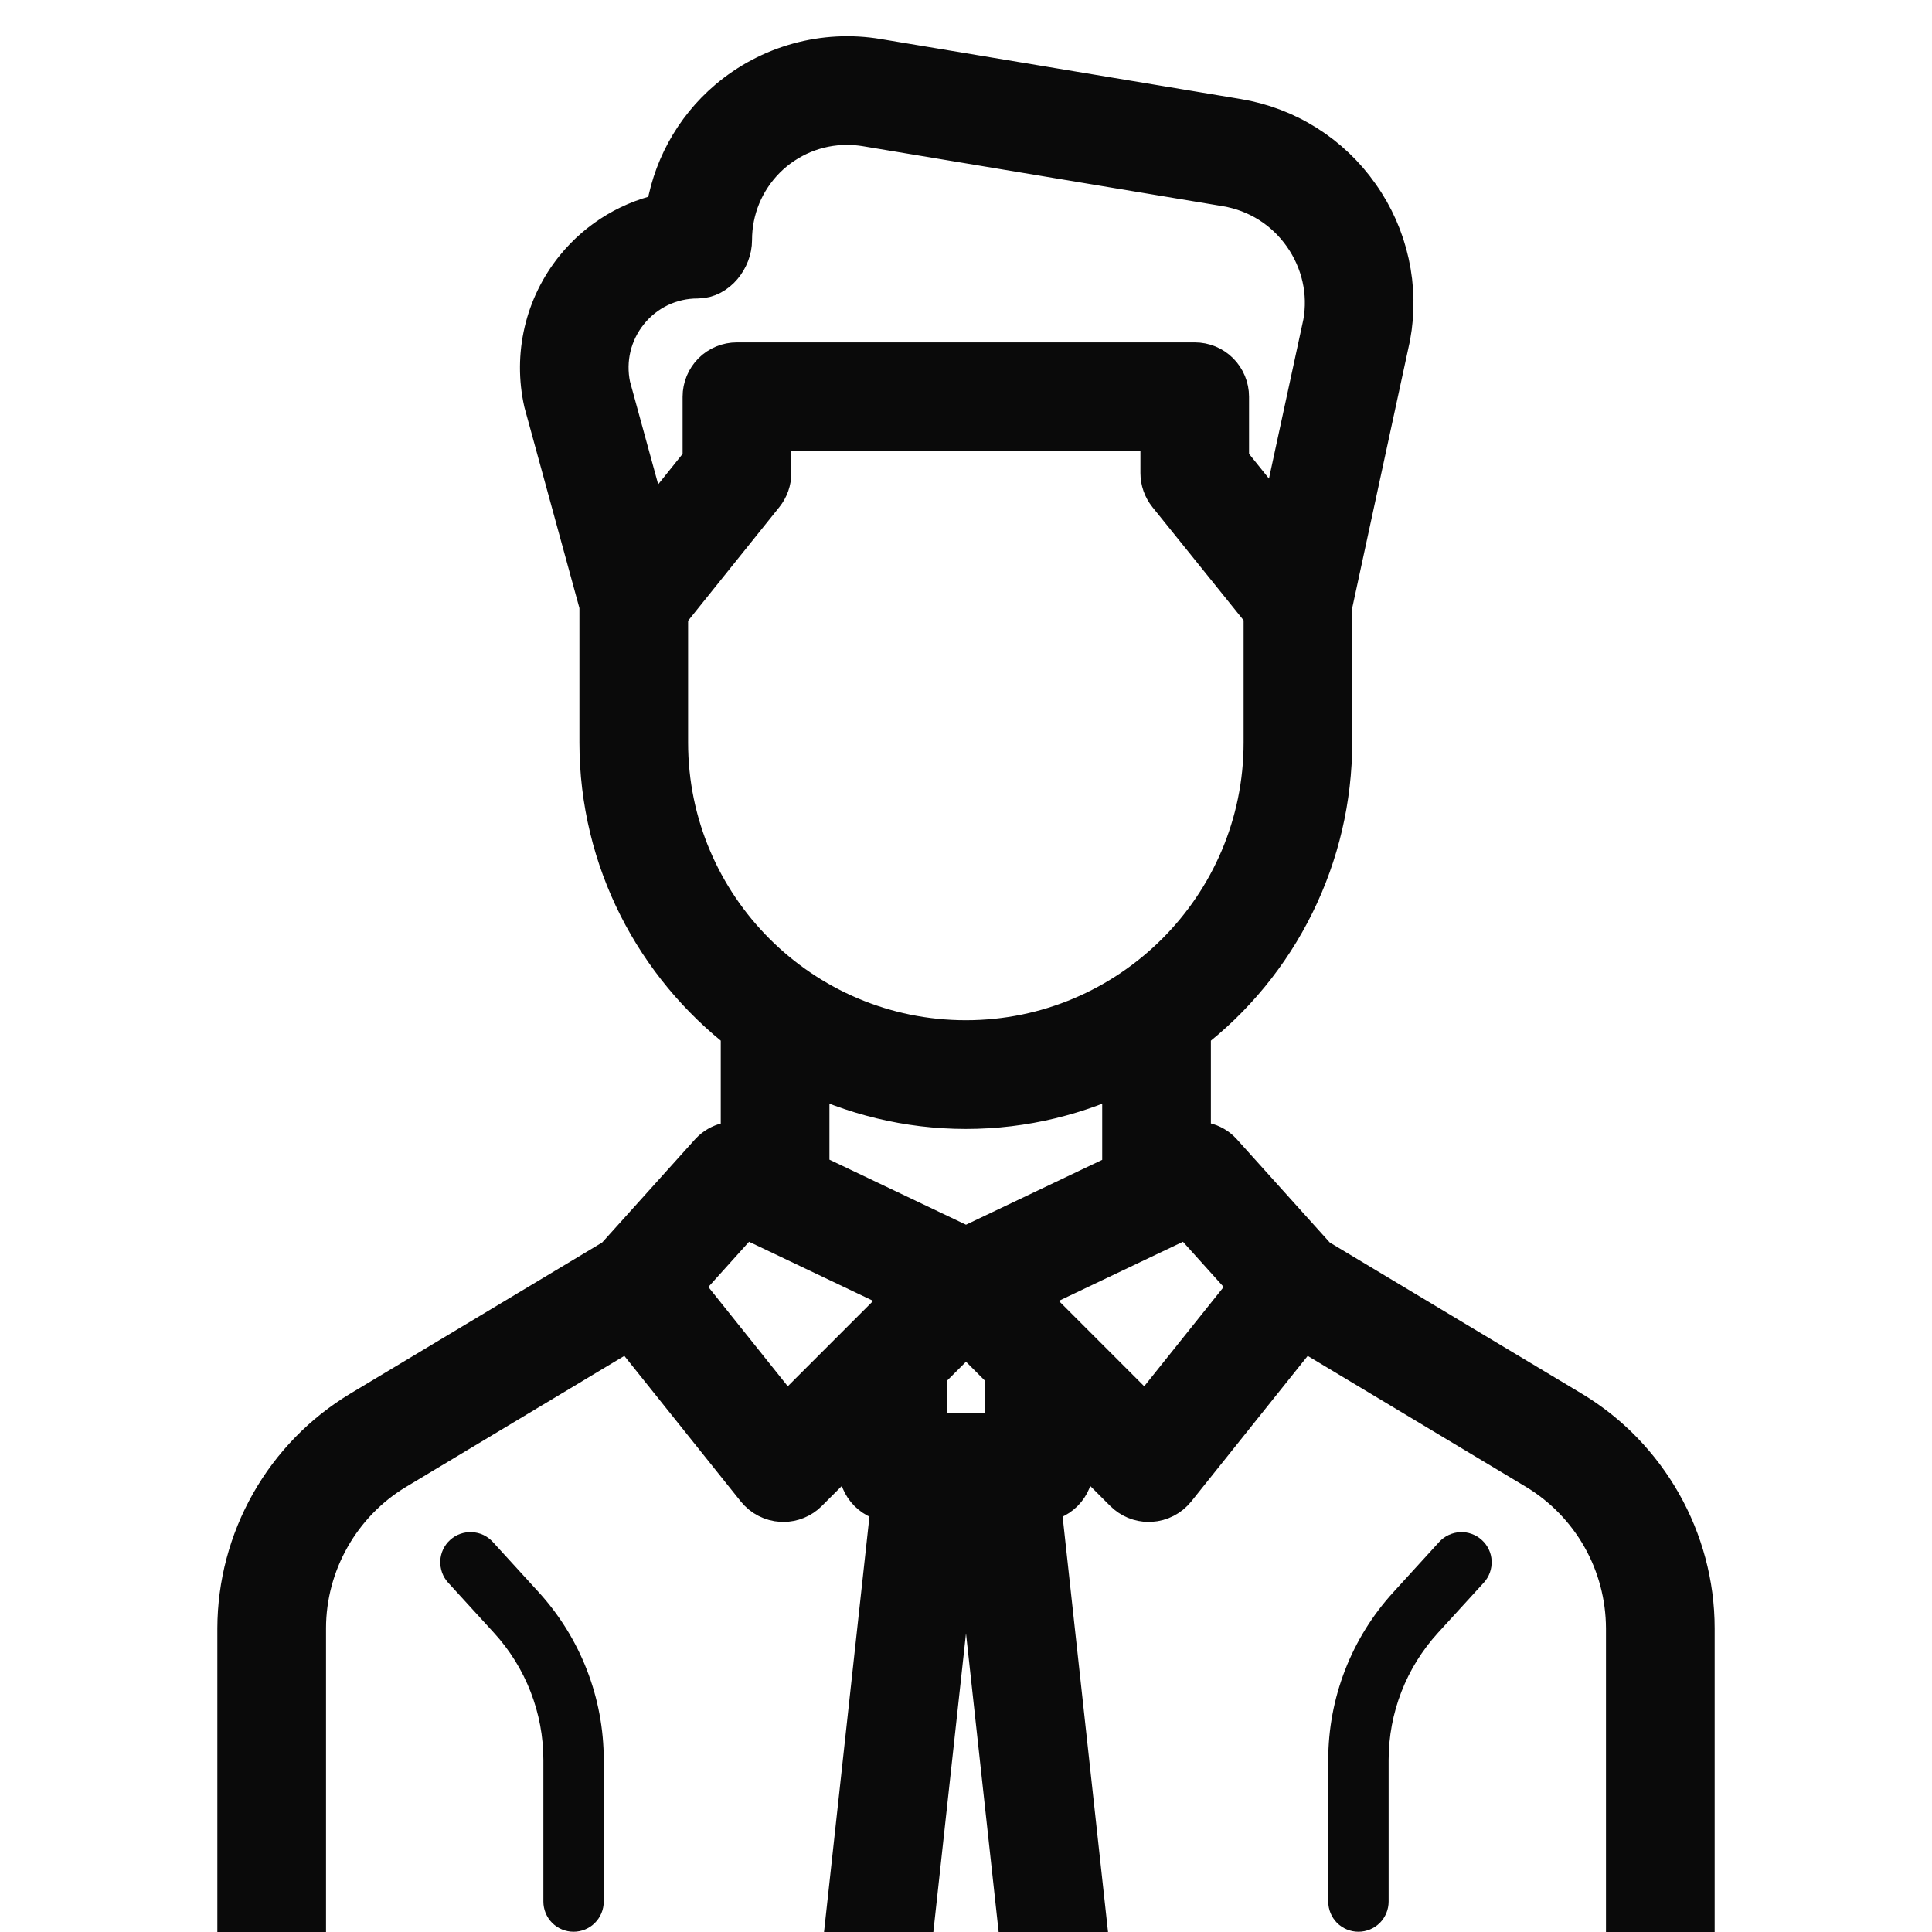 <?xml version="1.0" encoding="UTF-8"?> <svg xmlns="http://www.w3.org/2000/svg" width="32" height="32" viewBox="0 0 32 32" fill="none"> <g clip-path="url(#clip0_297_435)"> <mask id="path-1-outside-1_297_435" maskUnits="userSpaceOnUse" x="3" y="0" width="26" height="34" fill="black"> <rect fill="white" x="3" width="26" height="34"></rect> <path d="M4.5 32.992C4.633 32.992 4.76 32.939 4.854 32.845C4.947 32.752 5 32.624 5 32.492V26.969C5 25.876 5.583 24.846 6.521 24.284L10.435 21.935L12.583 24.62C12.627 24.674 12.682 24.72 12.745 24.752C12.807 24.784 12.876 24.803 12.946 24.807L12.974 24.808C13.106 24.808 13.234 24.756 13.328 24.662L14.29 23.7V24.309C14.29 24.441 14.343 24.569 14.436 24.662C14.53 24.756 14.657 24.809 14.79 24.809H14.837L14.003 32.439C13.995 32.505 14 32.571 14.017 32.635C14.035 32.699 14.066 32.759 14.107 32.811C14.148 32.863 14.199 32.907 14.257 32.939C14.315 32.971 14.379 32.991 14.445 32.998C14.511 33.005 14.578 32.999 14.642 32.981C14.705 32.962 14.764 32.93 14.816 32.888C14.867 32.846 14.91 32.794 14.941 32.736C14.972 32.677 14.991 32.613 14.997 32.547L15.843 24.809H16.157L17.003 32.547C17.017 32.679 17.084 32.8 17.187 32.883C17.29 32.966 17.423 33.005 17.555 32.99C17.686 32.976 17.807 32.91 17.89 32.806C17.974 32.703 18.012 32.571 17.998 32.439L17.164 24.809H17.211C17.344 24.809 17.471 24.756 17.565 24.662C17.658 24.569 17.711 24.441 17.711 24.309V23.7L18.673 24.662C18.72 24.708 18.775 24.745 18.835 24.77C18.896 24.795 18.961 24.808 19.027 24.808L19.055 24.807C19.125 24.803 19.194 24.784 19.256 24.752C19.319 24.72 19.374 24.674 19.418 24.62L21.566 21.935L25.481 24.284C25.943 24.563 26.326 24.957 26.592 25.427C26.858 25.898 26.998 26.428 27 26.969V32.492C27 32.624 27.053 32.752 27.146 32.845C27.24 32.939 27.367 32.992 27.5 32.992C27.633 32.992 27.76 32.939 27.854 32.845C27.947 32.752 28 32.624 28 32.492V26.969C28 25.526 27.231 24.169 25.994 23.427L21.768 20.892L20.184 19.132C20.118 19.061 20.033 19.012 19.939 18.99C19.845 18.968 19.746 18.974 19.656 19.008V17.044C20.384 16.485 20.973 15.767 21.379 14.944C21.785 14.122 21.996 13.217 21.997 12.3V10.028L22.962 5.562C23.035 5.167 23.028 4.761 22.941 4.369C22.855 3.977 22.691 3.606 22.459 3.279C22.229 2.95 21.935 2.67 21.595 2.456C21.256 2.242 20.876 2.099 20.48 2.034L14.522 1.041C14.095 0.969 13.659 0.992 13.242 1.107C12.825 1.222 12.438 1.426 12.108 1.706C11.545 2.183 11.181 2.854 11.087 3.587C10.497 3.697 9.963 4.012 9.578 4.488C9.337 4.787 9.166 5.136 9.079 5.51C8.992 5.884 8.99 6.273 9.074 6.648L9.997 10.018V12.299C9.997 14.23 10.917 15.946 12.338 17.044V19.007C12.248 18.974 12.151 18.969 12.058 18.991C11.965 19.014 11.881 19.062 11.815 19.132L10.232 20.891L6.006 23.427C5.396 23.795 4.89 24.314 4.539 24.935C4.188 25.555 4.002 26.256 4 26.969V32.492C4 32.624 4.053 32.752 4.146 32.845C4.24 32.939 4.367 32.992 4.5 32.992ZM16.71 22.795V23.808H15.29V22.795C15.29 22.767 15.278 22.742 15.274 22.715L16 21.989L16.727 22.716C16.722 22.742 16.71 22.767 16.71 22.795V22.795ZM20.792 21.301L18.985 23.56L16.854 21.429L19.691 20.078L20.792 21.301ZM10.355 5.117C10.499 4.937 10.682 4.793 10.89 4.693C11.098 4.594 11.326 4.543 11.556 4.544C11.832 4.544 12.056 4.253 12.056 3.977C12.056 3.717 12.106 3.46 12.205 3.22C12.304 2.98 12.45 2.762 12.633 2.578C12.817 2.394 13.035 2.249 13.275 2.149C13.515 2.05 13.772 1.999 14.032 2C14.141 2 14.25 2.009 14.358 2.027L20.316 3.02C20.856 3.11 21.326 3.406 21.641 3.853C21.956 4.301 22.076 4.844 21.981 5.366L21.232 8.831L20.288 7.658V6.571C20.288 6.438 20.235 6.311 20.142 6.217C20.048 6.123 19.921 6.071 19.788 6.071H12.206C12.073 6.071 11.946 6.123 11.852 6.217C11.759 6.311 11.706 6.438 11.706 6.571V7.659L10.723 8.884L10.045 6.411C9.948 5.953 10.061 5.481 10.355 5.117V5.117ZM10.997 12.299V10.141L12.597 8.148C12.668 8.059 12.707 7.948 12.707 7.835V7.071H19.289V7.835C19.289 7.948 19.328 8.059 19.399 8.148L20.998 10.133V12.298C20.998 15.055 18.755 17.298 15.998 17.298C13.241 17.298 10.997 15.056 10.997 12.299V12.299ZM15.997 18.299C16.953 18.299 17.854 18.069 18.656 17.67V19.463L16 20.728L13.338 19.46V17.669C14.141 18.068 15.042 18.299 15.997 18.299V18.299ZM12.309 20.078L15.146 21.429L13.015 23.56L11.208 21.301L12.309 20.078V20.078Z"></path> </mask> <path d="M4.5 32.992C4.633 32.992 4.76 32.939 4.854 32.845C4.947 32.752 5 32.624 5 32.492V26.969C5 25.876 5.583 24.846 6.521 24.284L10.435 21.935L12.583 24.62C12.627 24.674 12.682 24.72 12.745 24.752C12.807 24.784 12.876 24.803 12.946 24.807L12.974 24.808C13.106 24.808 13.234 24.756 13.328 24.662L14.29 23.7V24.309C14.29 24.441 14.343 24.569 14.436 24.662C14.53 24.756 14.657 24.809 14.79 24.809H14.837L14.003 32.439C13.995 32.505 14 32.571 14.017 32.635C14.035 32.699 14.066 32.759 14.107 32.811C14.148 32.863 14.199 32.907 14.257 32.939C14.315 32.971 14.379 32.991 14.445 32.998C14.511 33.005 14.578 32.999 14.642 32.981C14.705 32.962 14.764 32.93 14.816 32.888C14.867 32.846 14.91 32.794 14.941 32.736C14.972 32.677 14.991 32.613 14.997 32.547L15.843 24.809H16.157L17.003 32.547C17.017 32.679 17.084 32.8 17.187 32.883C17.29 32.966 17.423 33.005 17.555 32.99C17.686 32.976 17.807 32.91 17.89 32.806C17.974 32.703 18.012 32.571 17.998 32.439L17.164 24.809H17.211C17.344 24.809 17.471 24.756 17.565 24.662C17.658 24.569 17.711 24.441 17.711 24.309V23.7L18.673 24.662C18.72 24.708 18.775 24.745 18.835 24.77C18.896 24.795 18.961 24.808 19.027 24.808L19.055 24.807C19.125 24.803 19.194 24.784 19.256 24.752C19.319 24.72 19.374 24.674 19.418 24.62L21.566 21.935L25.481 24.284C25.943 24.563 26.326 24.957 26.592 25.427C26.858 25.898 26.998 26.428 27 26.969V32.492C27 32.624 27.053 32.752 27.146 32.845C27.24 32.939 27.367 32.992 27.5 32.992C27.633 32.992 27.76 32.939 27.854 32.845C27.947 32.752 28 32.624 28 32.492V26.969C28 25.526 27.231 24.169 25.994 23.427L21.768 20.892L20.184 19.132C20.118 19.061 20.033 19.012 19.939 18.99C19.845 18.968 19.746 18.974 19.656 19.008V17.044C20.384 16.485 20.973 15.767 21.379 14.944C21.785 14.122 21.996 13.217 21.997 12.3V10.028L22.962 5.562C23.035 5.167 23.028 4.761 22.941 4.369C22.855 3.977 22.691 3.606 22.459 3.279C22.229 2.95 21.935 2.67 21.595 2.456C21.256 2.242 20.876 2.099 20.48 2.034L14.522 1.041C14.095 0.969 13.659 0.992 13.242 1.107C12.825 1.222 12.438 1.426 12.108 1.706C11.545 2.183 11.181 2.854 11.087 3.587C10.497 3.697 9.963 4.012 9.578 4.488C9.337 4.787 9.166 5.136 9.079 5.51C8.992 5.884 8.99 6.273 9.074 6.648L9.997 10.018V12.299C9.997 14.23 10.917 15.946 12.338 17.044V19.007C12.248 18.974 12.151 18.969 12.058 18.991C11.965 19.014 11.881 19.062 11.815 19.132L10.232 20.891L6.006 23.427C5.396 23.795 4.89 24.314 4.539 24.935C4.188 25.555 4.002 26.256 4 26.969V32.492C4 32.624 4.053 32.752 4.146 32.845C4.24 32.939 4.367 32.992 4.5 32.992ZM16.71 22.795V23.808H15.29V22.795C15.29 22.767 15.278 22.742 15.274 22.715L16 21.989L16.727 22.716C16.722 22.742 16.71 22.767 16.71 22.795V22.795ZM20.792 21.301L18.985 23.56L16.854 21.429L19.691 20.078L20.792 21.301ZM10.355 5.117C10.499 4.937 10.682 4.793 10.89 4.693C11.098 4.594 11.326 4.543 11.556 4.544C11.832 4.544 12.056 4.253 12.056 3.977C12.056 3.717 12.106 3.46 12.205 3.22C12.304 2.98 12.45 2.762 12.633 2.578C12.817 2.394 13.035 2.249 13.275 2.149C13.515 2.05 13.772 1.999 14.032 2C14.141 2 14.25 2.009 14.358 2.027L20.316 3.02C20.856 3.11 21.326 3.406 21.641 3.853C21.956 4.301 22.076 4.844 21.981 5.366L21.232 8.831L20.288 7.658V6.571C20.288 6.438 20.235 6.311 20.142 6.217C20.048 6.123 19.921 6.071 19.788 6.071H12.206C12.073 6.071 11.946 6.123 11.852 6.217C11.759 6.311 11.706 6.438 11.706 6.571V7.659L10.723 8.884L10.045 6.411C9.948 5.953 10.061 5.481 10.355 5.117V5.117ZM10.997 12.299V10.141L12.597 8.148C12.668 8.059 12.707 7.948 12.707 7.835V7.071H19.289V7.835C19.289 7.948 19.328 8.059 19.399 8.148L20.998 10.133V12.298C20.998 15.055 18.755 17.298 15.998 17.298C13.241 17.298 10.997 15.056 10.997 12.299V12.299ZM15.997 18.299C16.953 18.299 17.854 18.069 18.656 17.67V19.463L16 20.728L13.338 19.46V17.669C14.141 18.068 15.042 18.299 15.997 18.299V18.299ZM12.309 20.078L15.146 21.429L13.015 23.56L11.208 21.301L12.309 20.078V20.078Z" fill="#0A0A0A"></path> <path d="M4.5 32.992C4.633 32.992 4.76 32.939 4.854 32.845C4.947 32.752 5 32.624 5 32.492V26.969C5 25.876 5.583 24.846 6.521 24.284L10.435 21.935L12.583 24.62C12.627 24.674 12.682 24.72 12.745 24.752C12.807 24.784 12.876 24.803 12.946 24.807L12.974 24.808C13.106 24.808 13.234 24.756 13.328 24.662L14.29 23.7V24.309C14.29 24.441 14.343 24.569 14.436 24.662C14.53 24.756 14.657 24.809 14.79 24.809H14.837L14.003 32.439C13.995 32.505 14 32.571 14.017 32.635C14.035 32.699 14.066 32.759 14.107 32.811C14.148 32.863 14.199 32.907 14.257 32.939C14.315 32.971 14.379 32.991 14.445 32.998C14.511 33.005 14.578 32.999 14.642 32.981C14.705 32.962 14.764 32.93 14.816 32.888C14.867 32.846 14.91 32.794 14.941 32.736C14.972 32.677 14.991 32.613 14.997 32.547L15.843 24.809H16.157L17.003 32.547C17.017 32.679 17.084 32.8 17.187 32.883C17.29 32.966 17.423 33.005 17.555 32.99C17.686 32.976 17.807 32.91 17.89 32.806C17.974 32.703 18.012 32.571 17.998 32.439L17.164 24.809H17.211C17.344 24.809 17.471 24.756 17.565 24.662C17.658 24.569 17.711 24.441 17.711 24.309V23.7L18.673 24.662C18.72 24.708 18.775 24.745 18.835 24.77C18.896 24.795 18.961 24.808 19.027 24.808L19.055 24.807C19.125 24.803 19.194 24.784 19.256 24.752C19.319 24.72 19.374 24.674 19.418 24.62L21.566 21.935L25.481 24.284C25.943 24.563 26.326 24.957 26.592 25.427C26.858 25.898 26.998 26.428 27 26.969V32.492C27 32.624 27.053 32.752 27.146 32.845C27.24 32.939 27.367 32.992 27.5 32.992C27.633 32.992 27.76 32.939 27.854 32.845C27.947 32.752 28 32.624 28 32.492V26.969C28 25.526 27.231 24.169 25.994 23.427L21.768 20.892L20.184 19.132C20.118 19.061 20.033 19.012 19.939 18.99C19.845 18.968 19.746 18.974 19.656 19.008V17.044C20.384 16.485 20.973 15.767 21.379 14.944C21.785 14.122 21.996 13.217 21.997 12.3V10.028L22.962 5.562C23.035 5.167 23.028 4.761 22.941 4.369C22.855 3.977 22.691 3.606 22.459 3.279C22.229 2.95 21.935 2.67 21.595 2.456C21.256 2.242 20.876 2.099 20.48 2.034L14.522 1.041C14.095 0.969 13.659 0.992 13.242 1.107C12.825 1.222 12.438 1.426 12.108 1.706C11.545 2.183 11.181 2.854 11.087 3.587C10.497 3.697 9.963 4.012 9.578 4.488C9.337 4.787 9.166 5.136 9.079 5.51C8.992 5.884 8.99 6.273 9.074 6.648L9.997 10.018V12.299C9.997 14.23 10.917 15.946 12.338 17.044V19.007C12.248 18.974 12.151 18.969 12.058 18.991C11.965 19.014 11.881 19.062 11.815 19.132L10.232 20.891L6.006 23.427C5.396 23.795 4.89 24.314 4.539 24.935C4.188 25.555 4.002 26.256 4 26.969V32.492C4 32.624 4.053 32.752 4.146 32.845C4.24 32.939 4.367 32.992 4.5 32.992ZM16.71 22.795V23.808H15.29V22.795C15.29 22.767 15.278 22.742 15.274 22.715L16 21.989L16.727 22.716C16.722 22.742 16.71 22.767 16.71 22.795V22.795ZM20.792 21.301L18.985 23.56L16.854 21.429L19.691 20.078L20.792 21.301ZM10.355 5.117C10.499 4.937 10.682 4.793 10.89 4.693C11.098 4.594 11.326 4.543 11.556 4.544C11.832 4.544 12.056 4.253 12.056 3.977C12.056 3.717 12.106 3.46 12.205 3.22C12.304 2.98 12.45 2.762 12.633 2.578C12.817 2.394 13.035 2.249 13.275 2.149C13.515 2.05 13.772 1.999 14.032 2C14.141 2 14.25 2.009 14.358 2.027L20.316 3.02C20.856 3.11 21.326 3.406 21.641 3.853C21.956 4.301 22.076 4.844 21.981 5.366L21.232 8.831L20.288 7.658V6.571C20.288 6.438 20.235 6.311 20.142 6.217C20.048 6.123 19.921 6.071 19.788 6.071H12.206C12.073 6.071 11.946 6.123 11.852 6.217C11.759 6.311 11.706 6.438 11.706 6.571V7.659L10.723 8.884L10.045 6.411C9.948 5.953 10.061 5.481 10.355 5.117V5.117ZM10.997 12.299V10.141L12.597 8.148C12.668 8.059 12.707 7.948 12.707 7.835V7.071H19.289V7.835C19.289 7.948 19.328 8.059 19.399 8.148L20.998 10.133V12.298C20.998 15.055 18.755 17.298 15.998 17.298C13.241 17.298 10.997 15.056 10.997 12.299V12.299ZM15.997 18.299C16.953 18.299 17.854 18.069 18.656 17.67V19.463L16 20.728L13.338 19.46V17.669C14.141 18.068 15.042 18.299 15.997 18.299V18.299ZM12.309 20.078L15.146 21.429L13.015 23.56L11.208 21.301L12.309 20.078V20.078Z" stroke="#0A0A0A" stroke-width="0.8" mask="url(#path-1-outside-1_297_435)"></path> <path d="M9.5 31.996C9.633 31.996 9.76 31.943 9.853 31.85C9.947 31.756 10 31.629 10 31.496V29.154C10.001 28.123 9.615 27.129 8.919 26.368L8.162 25.539C8.118 25.491 8.064 25.451 8.005 25.423C7.945 25.395 7.881 25.38 7.815 25.377C7.749 25.374 7.684 25.384 7.622 25.406C7.56 25.428 7.503 25.463 7.455 25.507C7.406 25.551 7.367 25.605 7.339 25.664C7.311 25.724 7.295 25.788 7.293 25.854C7.29 25.92 7.3 25.985 7.322 26.047C7.344 26.109 7.379 26.166 7.423 26.214L8.18 27.043C8.708 27.619 9.001 28.372 9 29.154V31.496C9 31.629 9.053 31.756 9.146 31.85C9.24 31.943 9.367 31.996 9.5 31.996ZM23.838 25.539L23.081 26.369C22.385 27.129 21.999 28.123 22 29.154V31.496C22 31.629 22.053 31.756 22.146 31.85C22.24 31.943 22.367 31.996 22.5 31.996C22.633 31.996 22.76 31.943 22.854 31.85C22.947 31.756 23 31.629 23 31.496V29.154C23 28.371 23.291 27.621 23.819 27.043L24.576 26.214C24.62 26.166 24.655 26.109 24.677 26.047C24.699 25.985 24.709 25.92 24.706 25.854C24.704 25.789 24.688 25.724 24.66 25.665C24.632 25.605 24.593 25.552 24.544 25.508C24.496 25.463 24.439 25.429 24.378 25.407C24.316 25.384 24.25 25.374 24.185 25.377C24.119 25.38 24.055 25.396 23.995 25.424C23.936 25.451 23.882 25.491 23.838 25.539V25.539Z" fill="#0A0A0A"></path> </g> <defs> <clipPath id="clip0_297_435"> <rect width="32" height="32" fill="white"></rect> </clipPath> </defs> </svg> 